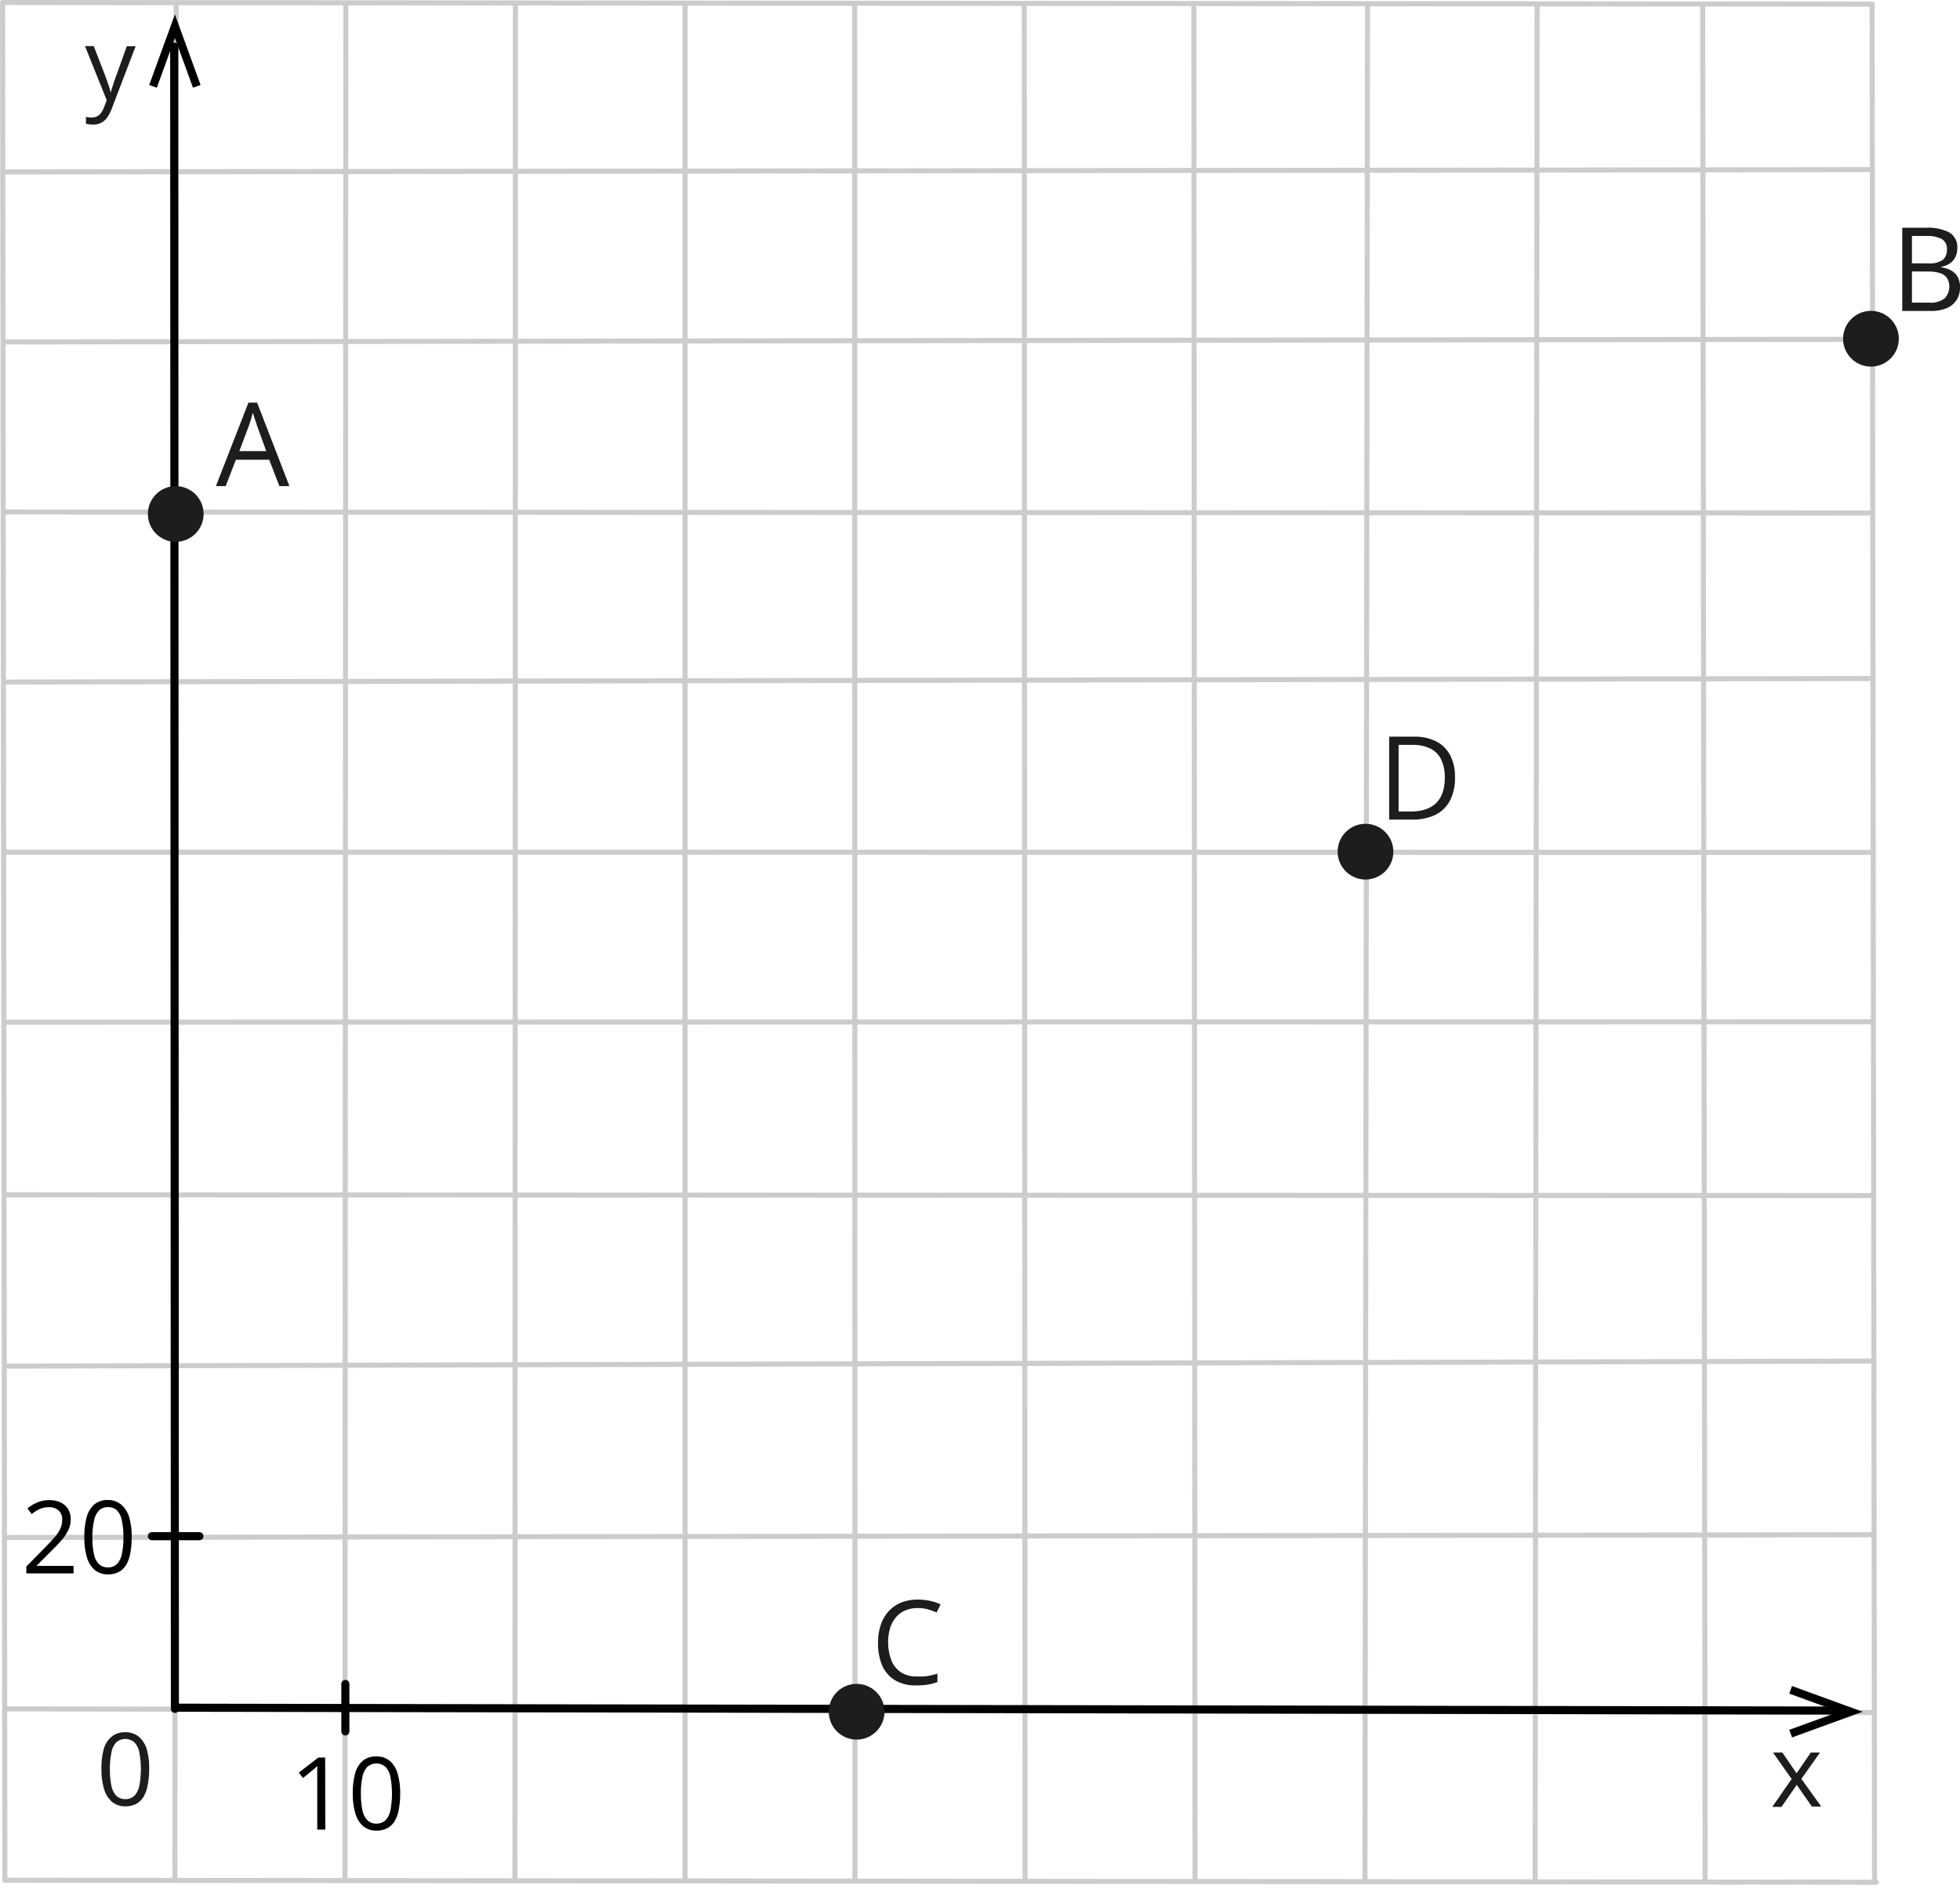 <svg xmlns="http://www.w3.org/2000/svg" width="485.36" height="466.65" viewBox="0 0 485.36 466.65">
  <defs>
    <style>
      .cls-1, .cls-2 {
        fill: none;
        stroke-linecap: round;
        stroke-linejoin: round;
      }

      .cls-1 {
        stroke: #cccccb;
        stroke-width: 1.25px;
      }

      .cls-2 {
        stroke: #000;
        stroke-width: 2px;
      }

      .cls-3 {
        fill: #1d1d1b;
      }
    </style>
  </defs>
  <title>YCUZD_230904_5515_paraugs_10Asset 10</title>
  <g id="Layer_2" data-name="Layer 2">
    <g id="Layer_1-2" data-name="Layer 1">
      <path class="cls-1" d="M1.21,253.08,463.64,253"/>
      <path class="cls-1" d="M1.21,168.87,463.64,168"/>
      <path class="cls-1" d="M1.21,211l462.43.05"/>
      <path class="cls-1" d="M1.21,295.83l462.43.2"/>
      <path class="cls-1" d="M1.21,338.26,463.64,337"/>
      <path class="cls-1" d="M1.21,380.68,463.64,380"/>
      <path class="cls-1" d="M1.21,423.11l462.43.92"/>
      <path class="cls-1" d="M1.21,465.54l463.43.49"/>
      <path class="cls-1" d="M1.21,126.77l462.43.26"/>
      <path class="cls-1" d="M1.21,84.67,463.64,84"/>
      <path class="cls-1" d="M1.21,42.57,463.64,42"/>
      <path class="cls-1" d="M.64,1l.57,464.51"/>
      <path class="cls-1" d="M85.64,1l-.22,464.51"/>
      <path class="cls-1" d="M43.64,1l-.33,464.51"/>
      <path class="cls-1" d="M127.64,1l-.12,464.51"/>
      <path class="cls-1" d="M169.64,1q0,232.25,0,464.51"/>
      <path class="cls-1" d="M211.64,1l.08,464.51"/>
      <path class="cls-1" d="M253.64,1q.11,232.25.19,464.51"/>
      <path class="cls-1" d="M295.64,1l.29,464.51"/>
      <path class="cls-1" d="M338.64,1,338,465.54"/>
      <path class="cls-1" d="M380.64,1q-.25,232.25-.5,464.51"/>
      <path class="cls-1" d="M421.64,1q.3,232.25.61,464.51"/>
      <path class="cls-2" d="M43.31,422.82l413.83.71"/>
      <polygon points="443.77 430.18 443.09 428.3 455.4 423.82 443.09 419.34 443.77 417.46 461.25 423.82 443.77 430.18"/>
      <path class="cls-2" d="M43.31,423.11q-.09-205.78-.17-411.58"/>
      <polygon points="49.67 21.04 47.79 21.72 43.31 9.41 38.83 21.72 36.95 21.04 43.31 3.57 49.67 21.04"/>
      <line class="cls-2" x1="85.52" y1="428.7" x2="85.52" y2="416.94"/>
      <path class="cls-3" d="M36.94,438a20,20,0,0,1-.36,3.93,8.79,8.79,0,0,1-1,2.89,4.87,4.87,0,0,1-1.83,1.8,5.5,5.5,0,0,1-2.7.62,5,5,0,0,1-3.29-1.09,6.56,6.56,0,0,1-2-3.22,17.25,17.25,0,0,1-.64-5,18.43,18.43,0,0,1,.58-4.91A6.2,6.2,0,0,1,27.63,430a5.08,5.08,0,0,1,3.41-1.1,5,5,0,0,1,3.32,1.1,6.5,6.5,0,0,1,2,3.15A17,17,0,0,1,36.94,438Zm-9.73,0a20,20,0,0,0,.38,4.15,4.86,4.86,0,0,0,1.23,2.48,3,3,0,0,0,2.22.83,3.11,3.11,0,0,0,2.23-.82,4.86,4.86,0,0,0,1.23-2.48,22.4,22.4,0,0,0,0-8.27,5,5,0,0,0-1.22-2.49,3.42,3.42,0,0,0-4.49,0A5,5,0,0,0,27.58,434,19.15,19.15,0,0,0,27.21,438Z"/>
      <path class="cls-3" d="M443.67,440.48l-4.62-6.56h2.32l3.52,5.15,3.52-5.15h2.29l-4.62,6.53L451,447.3h-2.32l-3.75-5.38-3.77,5.46h-2.29Z"/>
      <path class="cls-3" d="M21.05,11.42h2.17l3,7.77c.17.45.33.89.47,1.31s.28.82.39,1.2a6.91,6.91,0,0,1,.27,1.11h.09c.11-.4.27-.94.49-1.6s.43-1.34.68-2l2.79-7.75h2.18L27.73,26.77a10.46,10.46,0,0,1-1.08,2.17,4.41,4.41,0,0,1-1.5,1.41,4.32,4.32,0,0,1-2.12.49,6.73,6.73,0,0,1-1-.07q-.37-.06-.75-.15V28.94l.65.11a7.16,7.16,0,0,0,.8.05A2.78,2.78,0,0,0,25,28a5.44,5.44,0,0,0,.7-1.3l.73-1.88Z"/>
      <path class="cls-3" d="M471.06,56.39h5.83a11.62,11.62,0,0,1,5.8,1.15,4.2,4.2,0,0,1,2,3.93,5,5,0,0,1-.46,2.15,4.13,4.13,0,0,1-1.33,1.57,5.34,5.34,0,0,1-2.16.86v.14a7.49,7.49,0,0,1,2.4.77,4.2,4.2,0,0,1,1.63,1.58,5,5,0,0,1,.59,2.57,5.58,5.58,0,0,1-.88,3.21,5.23,5.23,0,0,1-2.48,2,9.68,9.68,0,0,1-3.8.67h-7.14Zm2.4,8.82h3.94a5.76,5.76,0,0,0,3.72-.88,3.22,3.22,0,0,0,1-2.59,2.77,2.77,0,0,0-1.23-2.54,7.79,7.79,0,0,0-3.92-.77h-3.51Zm0,2v7.72h4.28a5.51,5.51,0,0,0,3.84-1.08,4.23,4.23,0,0,0,.63-4.9,3.28,3.28,0,0,0-1.63-1.28,9.24,9.24,0,0,0-3-.44Z"/>
      <path class="cls-3" d="M360.3,192.48a12.16,12.16,0,0,1-1.27,5.81,8.25,8.25,0,0,1-3.67,3.51,13.11,13.11,0,0,1-5.79,1.13H344V182.39h6.21a12.06,12.06,0,0,1,5.38,1.14,8.18,8.18,0,0,1,3.49,3.4A11.4,11.4,0,0,1,360.3,192.48Zm-2.52.09a10.22,10.22,0,0,0-.93-4.58,5.89,5.89,0,0,0-2.7-2.68,9.93,9.93,0,0,0-4.36-.88h-3.45v16.5h2.92q4.23,0,6.38-2.1c1.42-1.4,2.14-3.48,2.14-6.26Z"/>
      <path class="cls-3" d="M69.19,120.36l-2.53-6.53H58.41l-2.52,6.53H53.47l8.05-20.67h2.15l8,20.67Zm-3.25-8.66-2.36-6.49a4.37,4.37,0,0,0-.27-.83c-.13-.39-.26-.78-.39-1.19l-.32-1-.3,1.14c-.11.38-.22.74-.32,1.06s-.19.6-.27.82l-2.45,6.49Z"/>
      <path class="cls-3" d="M227.25,398.15a7.82,7.82,0,0,0-3.06.58,6.34,6.34,0,0,0-2.31,1.69,8.1,8.1,0,0,0-1.46,2.67,12.88,12.88,0,0,0,.31,8,6.36,6.36,0,0,0,2.42,3,7.13,7.13,0,0,0,4,1,14.33,14.33,0,0,0,2.62-.12,21.55,21.55,0,0,0,2.37-.58v2.08a11.91,11.91,0,0,1-2.36.63,18.21,18.21,0,0,1-2.95.2,9.73,9.73,0,0,1-5.24-1.3,8.09,8.09,0,0,1-3.16-3.68,14.17,14.17,0,0,1-1-5.62,13.28,13.28,0,0,1,.65-4.28A9.62,9.62,0,0,1,220,399a8.74,8.74,0,0,1,3.09-2.18,11.07,11.07,0,0,1,4.22-.76,14.34,14.34,0,0,1,3,.31,11.38,11.38,0,0,1,2.62.88l-1,2a16.49,16.49,0,0,0-2.17-.78A9.58,9.58,0,0,0,227.25,398.15Z"/>
      <path class="cls-1" d="M.62.62l463,.41"/>
      <path class="cls-1" d="M463.59,1.42q.3,232.25.61,464.51"/>
      <line class="cls-2" x1="49.38" y1="380.36" x2="37.62" y2="380.36"/>
      <g>
        <path d="M80.56,453h-2V440.37c0-.48,0-.9,0-1.24s0-.67,0-1,0-.58,0-.88c-.25.26-.48.48-.7.67l-.82.67-2,1.64L74,438.89l4.83-3.72h1.69Z"/>
        <path d="M99.1,444.06a20.68,20.68,0,0,1-.33,3.89,8.92,8.92,0,0,1-1,2.89,4.79,4.79,0,0,1-1.83,1.8,5.55,5.55,0,0,1-2.7.62,5,5,0,0,1-3.29-1.09A6.52,6.52,0,0,1,88,449a16.76,16.76,0,0,1-.64-5,18.12,18.12,0,0,1,.58-4.91A6.25,6.25,0,0,1,89.79,436a5.05,5.05,0,0,1,3.41-1.11,5,5,0,0,1,3.32,1.1,6.46,6.46,0,0,1,1.94,3.15A16.57,16.57,0,0,1,99.1,444.06Zm-9.73,0a19.17,19.17,0,0,0,.38,4.15A4.86,4.86,0,0,0,91,450.7a3,3,0,0,0,2.22.82,3.09,3.09,0,0,0,2.23-.81,4.87,4.87,0,0,0,1.23-2.48,22.4,22.4,0,0,0,0-8.27,4.94,4.94,0,0,0-1.22-2.49,3.42,3.42,0,0,0-4.49,0A4.94,4.94,0,0,0,89.74,440,18.94,18.94,0,0,0,89.37,444.06Z"/>
      </g>
      <g>
        <path d="M18.22,389.57H6.52v-1.7L11.3,383c.88-.9,1.63-1.7,2.24-2.4a9.32,9.32,0,0,0,1.38-2.07,5.17,5.17,0,0,0,.48-2.24,2.92,2.92,0,0,0-.9-2.31,3.42,3.42,0,0,0-2.36-.8,5.57,5.57,0,0,0-2.27.44,9.62,9.62,0,0,0-2,1.25l-1.08-1.37a9.33,9.33,0,0,1,1.54-1.06,8.54,8.54,0,0,1,1.79-.74,7.52,7.52,0,0,1,2.05-.27A6.51,6.51,0,0,1,15,372a4.27,4.27,0,0,1,1.85,1.63,4.7,4.7,0,0,1,.66,2.53,6.09,6.09,0,0,1-.57,2.63,10.77,10.77,0,0,1-1.57,2.41q-1,1.18-2.37,2.52L9.1,387.63v.08h9.12Z"/>
        <path d="M32.61,380.62a20.57,20.57,0,0,1-.33,3.88,9,9,0,0,1-1,2.9,4.93,4.93,0,0,1-1.83,1.8,5.55,5.55,0,0,1-2.7.61,5,5,0,0,1-3.29-1.08,6.61,6.61,0,0,1-1.94-3.15,17,17,0,0,1-.64-5,18.52,18.52,0,0,1,.58-4.91,6.21,6.21,0,0,1,1.88-3.16,5.05,5.05,0,0,1,3.41-1.11A5,5,0,0,1,30,372.53,6.54,6.54,0,0,1,32,375.68,17,17,0,0,1,32.61,380.62Zm-9.73,0a19.24,19.24,0,0,0,.38,4.15,4.79,4.79,0,0,0,1.23,2.48,3,3,0,0,0,2.22.83,3.05,3.05,0,0,0,2.23-.82,4.79,4.79,0,0,0,1.23-2.48,18.53,18.53,0,0,0,.39-4.16,19,19,0,0,0-.38-4.11A5,5,0,0,0,29,374a3,3,0,0,0-2.25-.83,3,3,0,0,0-2.24.83,5,5,0,0,0-1.22,2.49A19,19,0,0,0,22.88,380.62Z"/>
      </g>
      <circle class="cls-3" cx="43.52" cy="127.26" r="6.9"/>
      <circle class="cls-3" cx="338.14" cy="210.87" r="6.9"/>
      <circle class="cls-3" cx="212.13" cy="423.82" r="6.9"/>
      <circle class="cls-3" cx="463.31" cy="83.87" r="6.9"/>
    </g>
  </g>
</svg>
